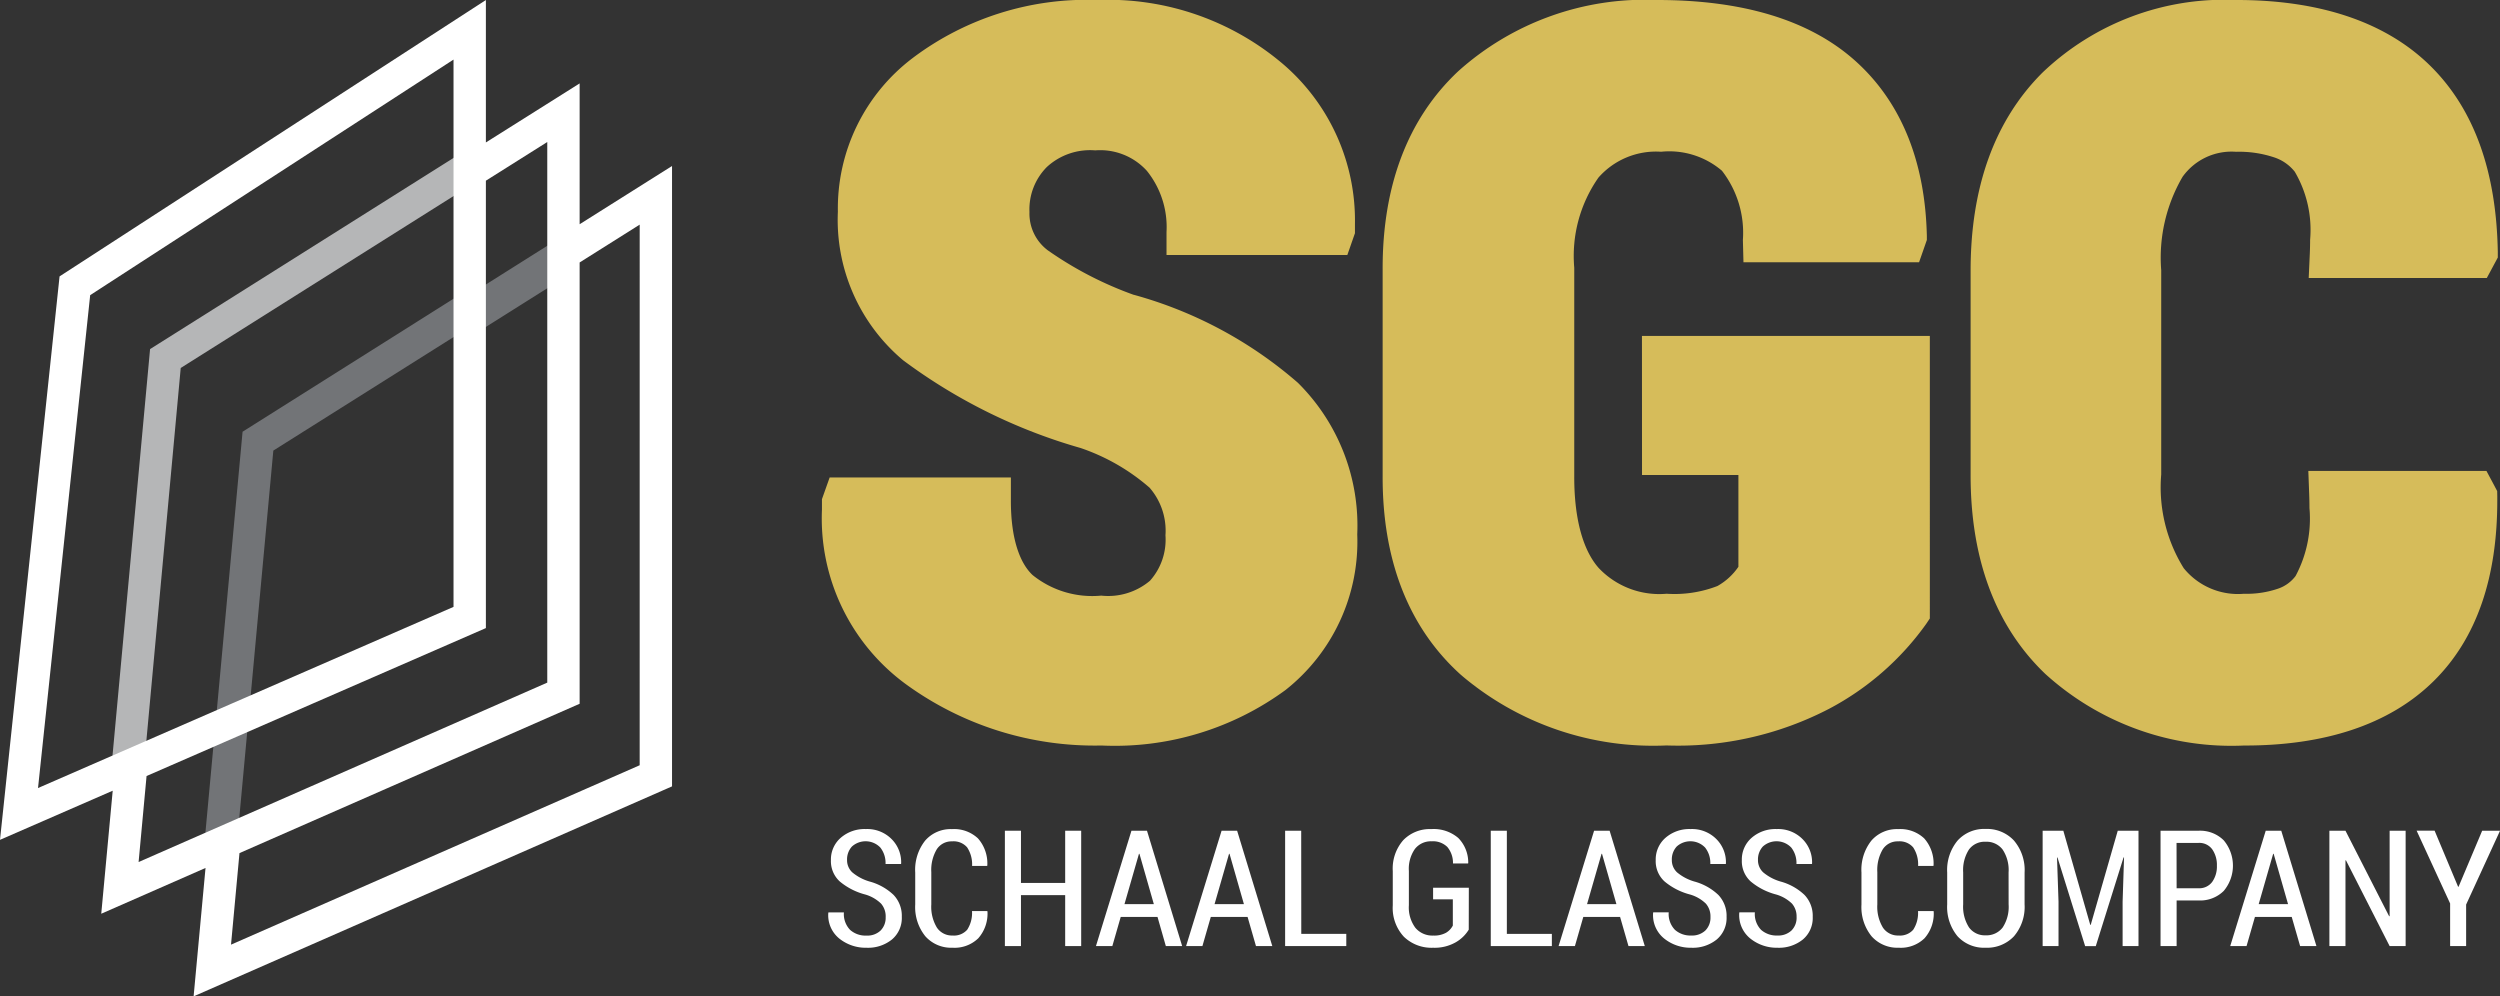 <svg data-name="Group 1519" xmlns="http://www.w3.org/2000/svg" width="125.92" height="50.184"><rect width="100%" height="100%" fill="#333333" stroke="none"/><defs><clipPath id="a"><path data-name="Rectangle 1325" fill="none" d="M0 0h125.92v50.184H0z"/></clipPath></defs><g data-name="Group 1518" clip-path="url(#a)"><path data-name="Path 1813" d="M57.095 14.847a18.234 18.234 0 01-4.325-2.243 2.313 2.313 0 01-.918-1.924 3.033 3.033 0 01.872-2.265 3.213 3.213 0 012.441-.841 3.171 3.171 0 012.6 1.03 4.519 4.519 0 01.99 3.09v1.151h9.107l.327-.936.057-.162v-.461a10.379 10.379 0 00-3.564-8.009A13.594 13.594 0 0055.287 0a14.578 14.578 0 00-9.316 2.922 9.494 9.494 0 00-3.769 7.736 9.235 9.235 0 003.283 7.485 27.627 27.627 0 008.939 4.421 10.369 10.369 0 013.478 2 3.3 3.3 0 01.8 2.4 3.1 3.1 0 01-.779 2.286 3.263 3.263 0 01-2.457.75 4.787 4.787 0 01-3.456-1.035c-.627-.587-1.1-1.795-1.094-3.766v-1.15h-9.128l-.33.929-.058.163v.536a10.343 10.343 0 004.2 8.764 16.166 16.166 0 009.879 3.109 14.547 14.547 0 009.264-2.791 9.517 9.517 0 003.619-7.842 10.129 10.129 0 00-2.99-7.637 21.089 21.089 0 00-8.265-4.432" fill="#d6bc5a"/><path data-name="Path 1814" d="M82.705 23.925h4.855v4.623a3.14 3.14 0 01-1.057.969 6 6 0 01-2.559.389 4.2 4.2 0 01-3.423-1.3c-.738-.834-1.234-2.347-1.229-4.611V13.487a6.878 6.878 0 011.22-4.544 3.859 3.859 0 013.153-1.3 4.084 4.084 0 013.066.957 5.1 5.1 0 011.055 3.486l.029 1.123h8.845l.327-.936.065-.187v-.2c-.082-3.657-1.233-6.666-3.555-8.776C91.148.978 87.723 0 83.46 0a14.078 14.078 0 00-10.013 3.589c-2.578 2.421-3.814 5.829-3.806 9.964V24c-.009 4.171 1.277 7.6 3.952 10a14.923 14.923 0 0010.347 3.547 16.518 16.518 0 008.195-1.85 14.075 14.075 0 004.878-4.265l.189-.281V16.919h-14.5z" fill="#d6bc5a"/><path data-name="Path 1815" d="M125.778 24.735l-.2-.38-.341-.636h-8.971l.044 1.19q.013.355.013.683a6.122 6.122 0 01-.7 3.421 1.844 1.844 0 01-.868.632 4.875 4.875 0 01-1.735.262 3.516 3.516 0 01-3.031-1.29 7.714 7.714 0 01-1.133-4.717V13.607a8.078 8.078 0 011.075-4.7 3.032 3.032 0 012.692-1.262 5.586 5.586 0 011.944.289 2.188 2.188 0 011.016.716 5.783 5.783 0 01.773 3.428q0 .346-.017.723l-.054 1.2h8.971l.418-.778.135-.252v-.282c-.068-3.983-1.156-7.187-3.438-9.411S116.731-.007 112.619 0a13.256 13.256 0 00-9.734 3.648c-2.466 2.452-3.637 5.866-3.629 10.022v10.236c-.007 4.177 1.211 7.6 3.762 10.038a13.944 13.944 0 0010.007 3.607c4.013.008 7.294-1.028 9.536-3.228 2.209-2.167 3.225-5.277 3.222-9.12V25z" fill="#d6bc5a"/><path data-name="Path 1816" d="M44.61 46.188a.982.982 0 00-.232-.674 1.9 1.9 0 00-.81-.463 3.283 3.283 0 01-1.273-.656 1.38 1.38 0 01-.443-1.07 1.444 1.444 0 01.493-1.126 1.829 1.829 0 011.267-.441 1.727 1.727 0 011.3.509 1.645 1.645 0 01.477 1.227l-.008.024h-.778a1.26 1.26 0 00-.261-.827 1.028 1.028 0 00-1.432-.053.958.958 0 00-.245.676.833.833 0 00.263.625 2.393 2.393 0 00.87.461 2.823 2.823 0 011.209.675 1.523 1.523 0 01.415 1.107 1.414 1.414 0 01-.491 1.134 1.915 1.915 0 01-1.289.42 2.121 2.121 0 01-1.361-.457 1.513 1.513 0 01-.561-1.3l.008-.024h.778a1.141 1.141 0 00.314.883 1.168 1.168 0 00.82.286.971.971 0 00.712-.253.911.911 0 00.257-.68" fill="#fff"/><path data-name="Path 1817" d="M49.725 45.888l.012.024a1.877 1.877 0 01-.463 1.347 1.717 1.717 0 01-1.3.476 1.736 1.736 0 01-1.365-.575 2.332 2.332 0 01-.511-1.6v-1.612a2.366 2.366 0 01.5-1.608 1.7 1.7 0 011.347-.579 1.758 1.758 0 011.313.467 1.907 1.907 0 01.471 1.365l-.012.024h-.755a1.548 1.548 0 00-.251-.939.9.9 0 00-.754-.3.884.884 0 00-.774.4 2.033 2.033 0 00-.275 1.151v1.627a2.026 2.026 0 00.281 1.164.91.91 0 00.792.4.885.885 0 00.736-.293 1.547 1.547 0 00.241-.94z" fill="#fff"/><path data-name="Path 1818" d="M54.457 47.652h-.806v-2.566h-2.227v2.566h-.81v-5.81h.81v2.63h2.227v-2.63h.806z" fill="#fff"/><path data-name="Path 1819" d="M58.301 46.183h-1.852l-.423 1.469h-.825l1.788-5.81h.782l1.772 5.81h-.822zm-1.664-.642h1.48l-.726-2.538h-.023z" fill="#fff"/><path data-name="Path 1820" d="M62.838 46.183h-1.852l-.423 1.469h-.822l1.788-5.81h.782l1.772 5.81h-.822zm-1.664-.642h1.48l-.726-2.538h-.023z" fill="#fff"/><path data-name="Path 1821" d="M65.543 47.038h2.267v.614h-3.081v-5.81h.81z" fill="#fff"/><path data-name="Path 1822" d="M73.978 46.826a1.834 1.834 0 01-.648.631 2.141 2.141 0 01-1.147.279 2 2 0 01-1.473-.555 2.129 2.129 0 01-.559-1.58v-1.722a2.17 2.17 0 01.531-1.564 1.859 1.859 0 011.409-.555 1.9 1.9 0 011.361.449 1.759 1.759 0 01.5 1.259l-.008.024h-.76a1.253 1.253 0 00-.285-.832 1.031 1.031 0 00-.792-.285 1.017 1.017 0 00-.838.382 1.733 1.733 0 00-.307 1.109V45.6a1.715 1.715 0 00.329 1.133 1.113 1.113 0 00.9.389 1.227 1.227 0 00.644-.142.9.9 0 00.341-.361v-1.32h-.994v-.587h1.8z" fill="#fff"/><path data-name="Path 1823" d="M75.897 47.038h2.267v.614h-3.077v-5.81h.81z" fill="#fff"/><path data-name="Path 1824" d="M81.6 46.183h-1.852l-.423 1.469h-.822l1.788-5.81h.782l1.772 5.81h-.822zm-1.664-.642h1.48l-.726-2.538h-.023z" fill="#fff"/><path data-name="Path 1825" d="M86.153 46.188a.982.982 0 00-.232-.674 1.9 1.9 0 00-.81-.463 3.281 3.281 0 01-1.273-.656 1.379 1.379 0 01-.443-1.07 1.444 1.444 0 01.492-1.126 1.829 1.829 0 011.267-.441 1.727 1.727 0 011.3.509 1.645 1.645 0 01.477 1.227l-.008.024h-.778a1.26 1.26 0 00-.261-.827 1.028 1.028 0 00-1.432-.053.958.958 0 00-.245.676.833.833 0 00.263.625 2.4 2.4 0 00.87.461 2.824 2.824 0 011.209.675 1.523 1.523 0 01.415 1.107 1.414 1.414 0 01-.491 1.134 1.915 1.915 0 01-1.289.42 2.12 2.12 0 01-1.359-.461 1.513 1.513 0 01-.561-1.3l.008-.024h.778a1.141 1.141 0 00.314.883 1.168 1.168 0 00.82.286.971.971 0 00.712-.253.912.912 0 00.257-.68" fill="#fff"/><path data-name="Path 1826" d="M90.49 46.188a.983.983 0 00-.231-.674 1.9 1.9 0 00-.81-.463 3.283 3.283 0 01-1.273-.656 1.38 1.38 0 01-.443-1.07 1.444 1.444 0 01.493-1.126 1.829 1.829 0 011.267-.441 1.727 1.727 0 011.3.509 1.644 1.644 0 01.477 1.227l-.008.024h-.778a1.26 1.26 0 00-.261-.827 1.028 1.028 0 00-1.432-.053.958.958 0 00-.245.676.833.833 0 00.263.625 2.4 2.4 0 00.87.461 2.823 2.823 0 011.209.675 1.523 1.523 0 01.415 1.107 1.414 1.414 0 01-.491 1.134 1.914 1.914 0 01-1.289.42 2.121 2.121 0 01-1.359-.461 1.513 1.513 0 01-.561-1.3l.008-.024h.778a1.141 1.141 0 00.313.883 1.168 1.168 0 00.82.286.971.971 0 00.712-.253.911.911 0 00.257-.68" fill="#fff"/><path data-name="Path 1827" d="M97.385 45.888l.012.024a1.877 1.877 0 01-.463 1.347 1.716 1.716 0 01-1.3.476 1.736 1.736 0 01-1.365-.575 2.331 2.331 0 01-.511-1.6v-1.612a2.365 2.365 0 01.5-1.608 1.7 1.7 0 011.347-.579 1.758 1.758 0 011.313.467 1.907 1.907 0 01.471 1.365l-.012.024h-.766a1.549 1.549 0 00-.251-.939.9.9 0 00-.754-.3.884.884 0 00-.774.4 2.033 2.033 0 00-.275 1.151v1.627a2.027 2.027 0 00.281 1.164.91.91 0 00.792.4.884.884 0 00.736-.293 1.546 1.546 0 00.241-.94z" fill="#fff"/><path data-name="Path 1828" d="M101.974 45.549a2.278 2.278 0 01-.535 1.61 1.86 1.86 0 01-1.432.576 1.809 1.809 0 01-1.409-.576 2.312 2.312 0 01-.522-1.61v-1.6a2.322 2.322 0 01.525-1.613 1.8 1.8 0 011.406-.583 1.852 1.852 0 011.431.583 2.291 2.291 0 01.537 1.613zm-.806-1.608a1.858 1.858 0 00-.3-1.151 1.021 1.021 0 00-.858-.393.981.981 0 00-.838.393 1.917 1.917 0 00-.291 1.151v1.608a1.935 1.935 0 00.293 1.161.98.98 0 00.836.4 1.02 1.02 0 00.86-.394 1.893 1.893 0 00.3-1.163z" fill="#fff"/><path data-name="Path 1829" d="M103.926 41.842l1.356 4.741h.024l1.361-4.741h1.045v5.81h-.8v-2.231l.072-2.234h-.024l-1.4 4.469h-.535l-1.393-4.465h-.024l.076 2.231v2.231h-.8v-5.81z" fill="#fff"/><path data-name="Path 1830" d="M109.632 45.353v2.3h-.81v-5.81h1.907a1.683 1.683 0 011.277.484 1.983 1.983 0 010 2.546 1.687 1.687 0 01-1.277.481zm0-.614h1.1a.805.805 0 00.694-.322 1.34 1.34 0 00.235-.812 1.381 1.381 0 00-.233-.823.8.8 0 00-.7-.326h-1.1z" fill="#fff"/><path data-name="Path 1831" d="M115.429 46.183h-1.852l-.423 1.469h-.822l1.788-5.81h.782l1.772 5.81h-.822zm-1.664-.642h1.48l-.726-2.538h-.024z" fill="#fff"/><path data-name="Path 1832" d="M121.167 47.652h-.806l-2.2-4.321-.024.007v4.314h-.81v-5.81h.81l2.2 4.309.024-.008v-4.3h.806z" fill="#fff"/><path data-name="Path 1833" d="M123.809 44.663h.024l1.189-2.821h.9l-1.708 3.719v2.091h-.806v-2.146l-1.688-3.667h.906z" fill="#fff"/><path data-name="Path 1834" d="M23.719 16.942l4.98-3.138a7.866 7.866 0 01-.207-2.008l-5.293 3.336a5.921 5.921 0 01.521 1.811" fill="#727477"/><path data-name="Path 1835" d="M10.857 36.415l-.566 6.121a11.587 11.587 0 011.736-1.072l.493-5.332a4.77 4.77 0 01-1.663.283" fill="#727477"/><path data-name="Path 1836" d="M23.326 7.651L7.559 17.583 5.603 38.751a6.27 6.27 0 011.667-.328l1.833-19.889 14.532-9.157a6.943 6.943 0 01-.314-1.729" fill="#b5b6b7"/><path data-name="Path 1837" d="M23.918 14.369l-11.7 7.376-1.39 15.032a6.222 6.222 0 011.669-.343l1.27-13.739 10.3-6.487a7.112 7.112 0 01-.14-1.838" fill="#727477"/><path data-name="Path 1838" d="M32.6 9.148l-3.405 2.146V4.201l-1.249.787-3.473 2.187V.001L3 13.921l-.041.387L0 42.301l5.677-2.475-.577 6.197 5.252-2.306-.6 6.467 24.097-10.576V8.361zM4.542 14.866L22.843 3.001v27.566L1.915 39.692zm2.84 24.221l17.091-7.452V9.101l3.092-1.948v27.229L6.981 43.419zm24.837-.543L11.636 47.58l.426-4.611 17.133-7.522V13.22l3.025-1.906z" fill="#fff"/></g></svg>